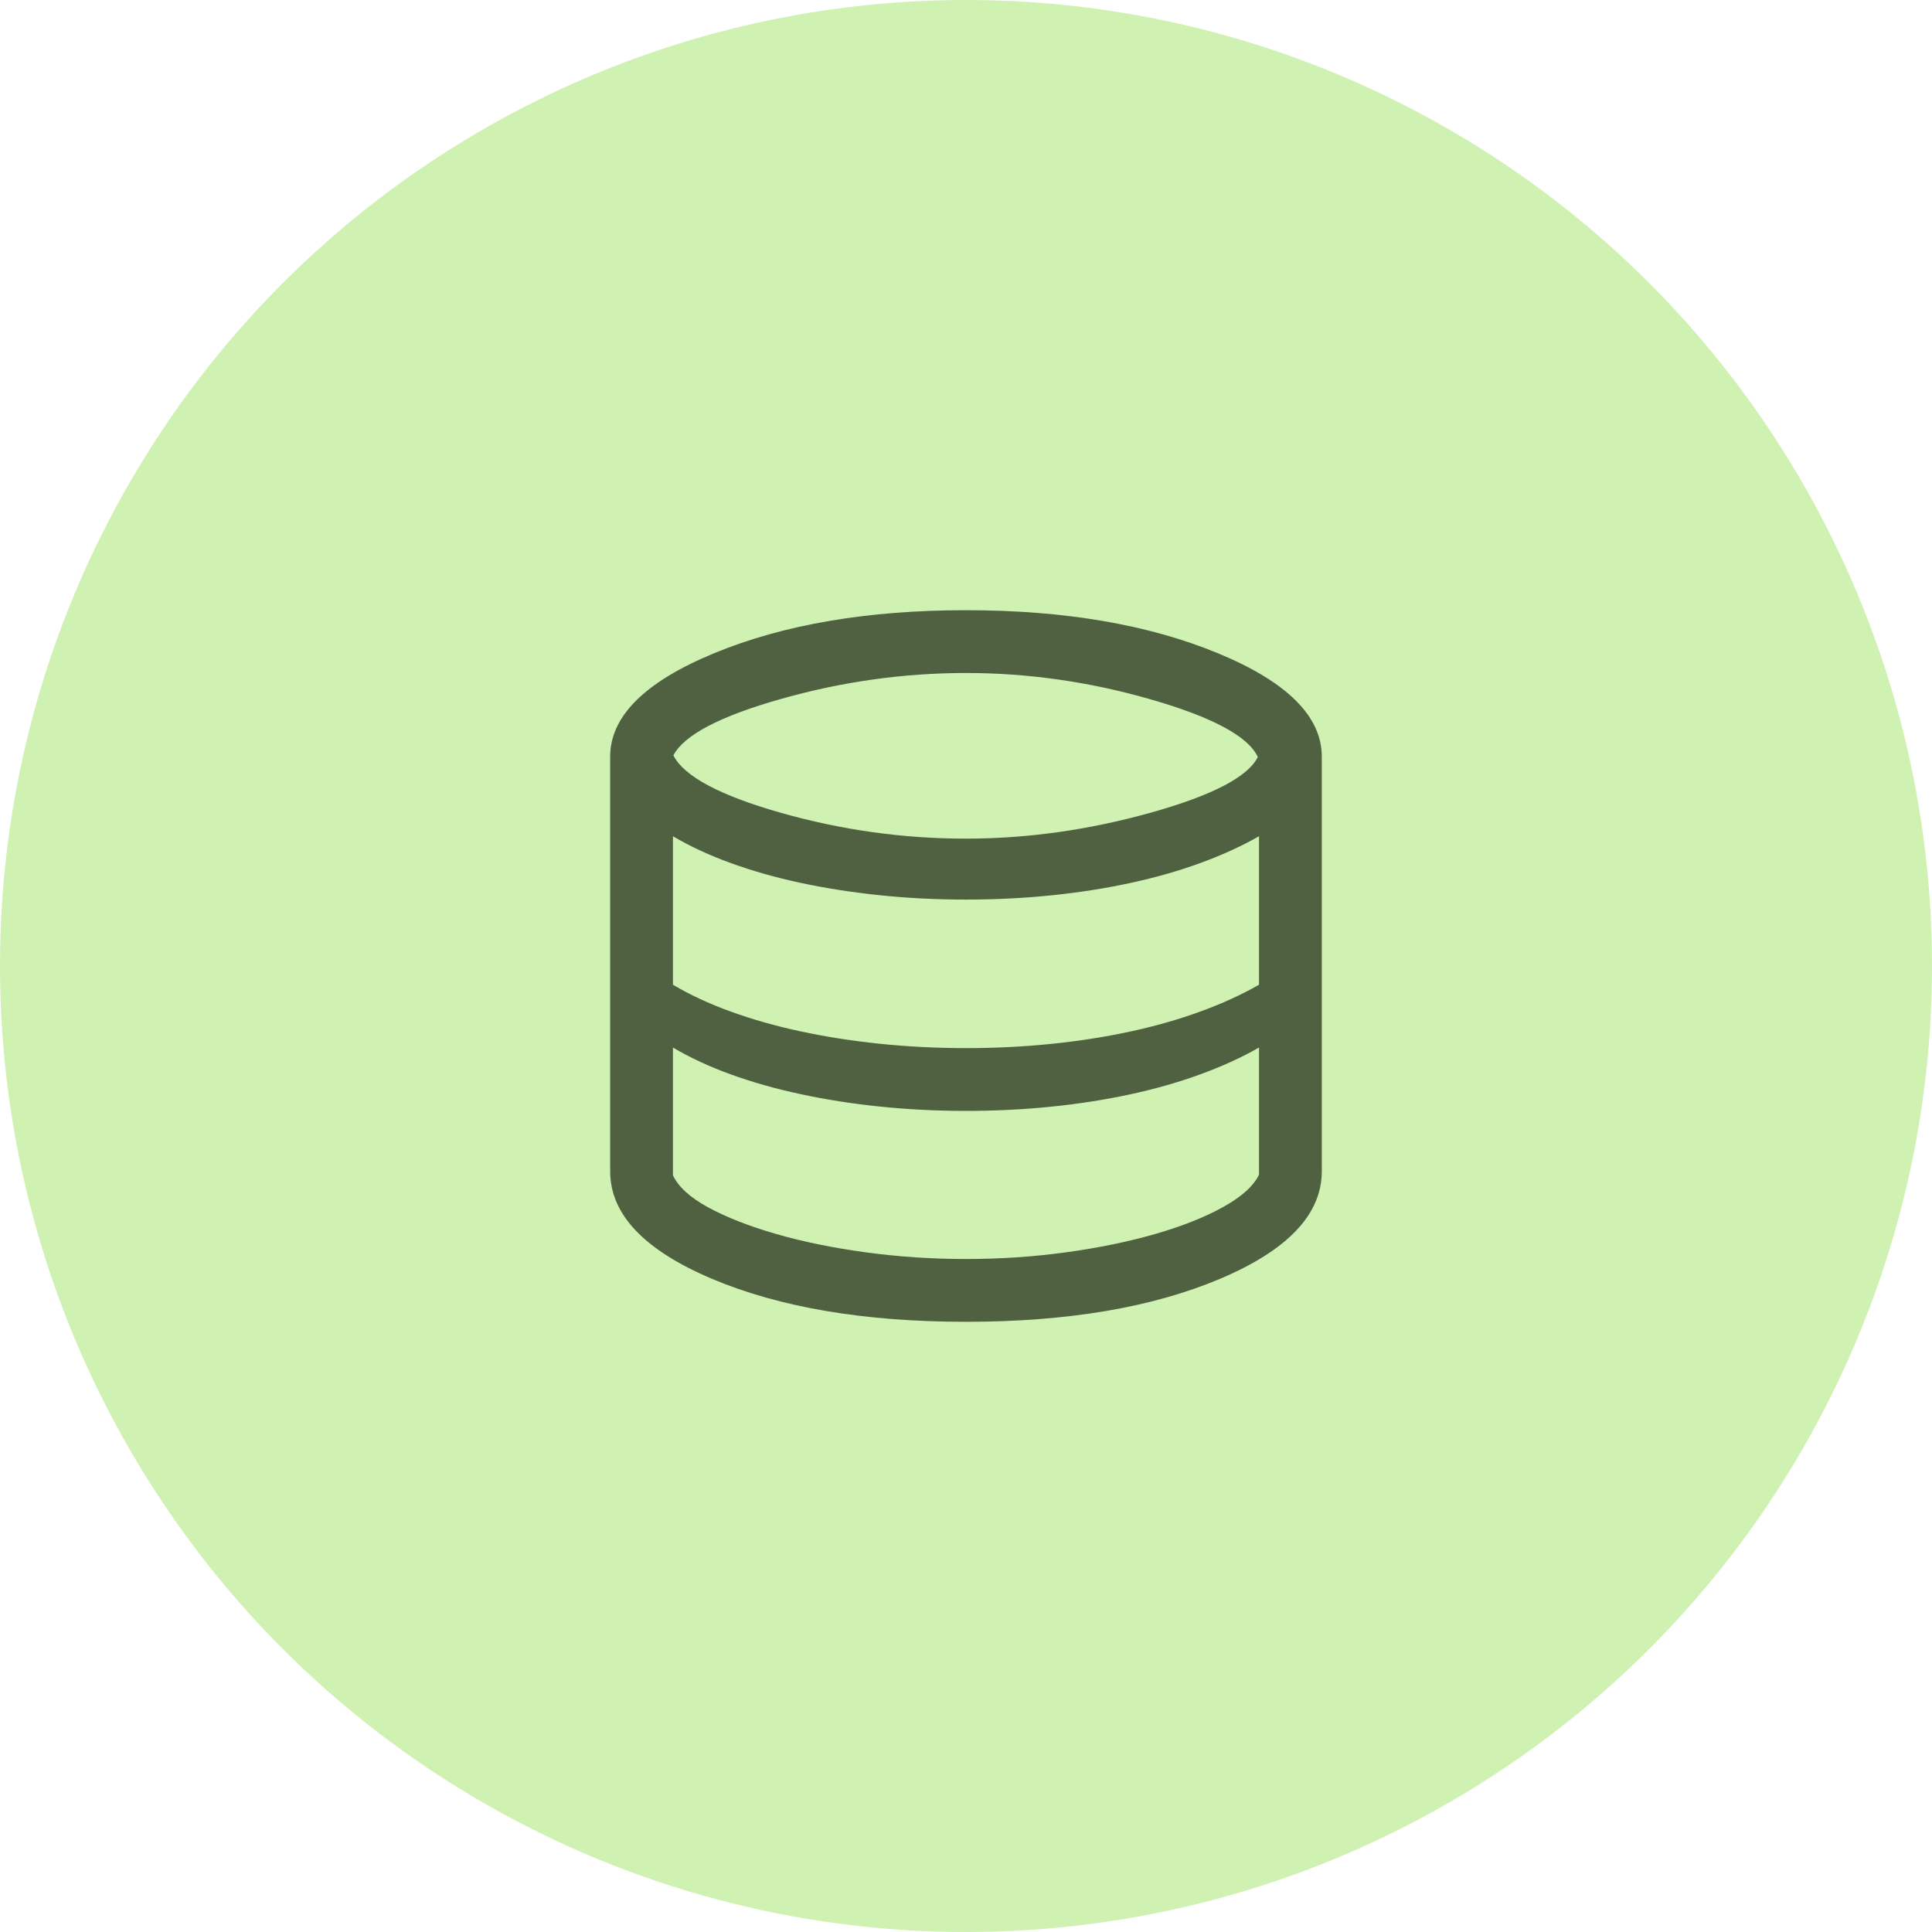 <?xml version="1.0" encoding="UTF-8"?>
<svg xmlns="http://www.w3.org/2000/svg" width="50" height="50" viewBox="0 0 50 50" fill="none">
  <circle cx="25" cy="25" r="25" fill="#CFF1B2"></circle>
  <mask id="mask0_8387_9048" style="mask-type:alpha" maskUnits="userSpaceOnUse" x="12" y="12" width="26" height="26">
    <rect x="12" y="12" width="26" height="26" fill="#D9D9D9"></rect>
  </mask>
  <g mask="url(#mask0_8387_9048)">
    <path d="M25 34.208C22.371 34.208 20.179 33.837 18.424 33.095C16.669 32.352 15.791 31.425 15.791 30.312V19.583C15.791 18.538 16.69 17.644 18.487 16.903C20.285 16.162 22.455 15.792 25 15.792C27.544 15.792 29.715 16.162 31.512 16.903C33.309 17.644 34.208 18.538 34.208 19.583V30.312C34.208 31.425 33.331 32.352 31.576 33.095C29.821 33.837 27.629 34.208 25 34.208ZM25 21.704C26.579 21.704 28.169 21.481 29.77 21.035C31.37 20.588 32.298 20.106 32.552 19.59C32.305 19.059 31.387 18.564 29.799 18.105C28.211 17.646 26.611 17.417 25 17.417C23.391 17.417 21.797 17.64 20.218 18.087C18.638 18.533 17.707 19.02 17.427 19.548C17.701 20.09 18.624 20.584 20.197 21.032C21.77 21.48 23.371 21.704 25 21.704ZM25 27.125C25.751 27.125 26.483 27.089 27.194 27.017C27.905 26.945 28.584 26.839 29.232 26.7C29.88 26.561 30.487 26.389 31.052 26.183C31.617 25.978 32.128 25.745 32.583 25.485V21.642C32.128 21.901 31.617 22.134 31.052 22.34C30.487 22.545 29.88 22.717 29.232 22.856C28.584 22.995 27.905 23.101 27.194 23.173C26.483 23.245 25.751 23.281 25 23.281C24.235 23.281 23.489 23.244 22.763 23.168C22.038 23.092 21.353 22.985 20.708 22.846C20.064 22.707 19.463 22.537 18.907 22.334C18.351 22.132 17.854 21.901 17.416 21.642V25.485C17.854 25.745 18.351 25.976 18.907 26.178C19.463 26.38 20.064 26.551 20.708 26.689C21.353 26.829 22.038 26.936 22.763 27.012C23.489 27.087 24.235 27.125 25 27.125ZM25 32.583C25.879 32.583 26.742 32.526 27.59 32.41C28.437 32.293 29.207 32.135 29.902 31.934C30.596 31.734 31.182 31.501 31.659 31.235C32.136 30.97 32.444 30.692 32.583 30.4V27.11C32.128 27.37 31.617 27.603 31.052 27.808C30.487 28.014 29.88 28.186 29.232 28.325C28.584 28.464 27.905 28.57 27.194 28.642C26.483 28.714 25.751 28.75 25 28.75C24.235 28.75 23.489 28.712 22.763 28.637C22.038 28.561 21.353 28.454 20.708 28.314C20.064 28.176 19.463 28.005 18.907 27.803C18.351 27.601 17.854 27.37 17.416 27.11V30.417C17.555 30.715 17.861 30.993 18.332 31.249C18.804 31.505 19.387 31.734 20.081 31.934C20.776 32.135 21.549 32.293 22.402 32.41C23.255 32.526 24.121 32.583 25 32.583Z" fill="#506142"></path>
  </g>
</svg>
